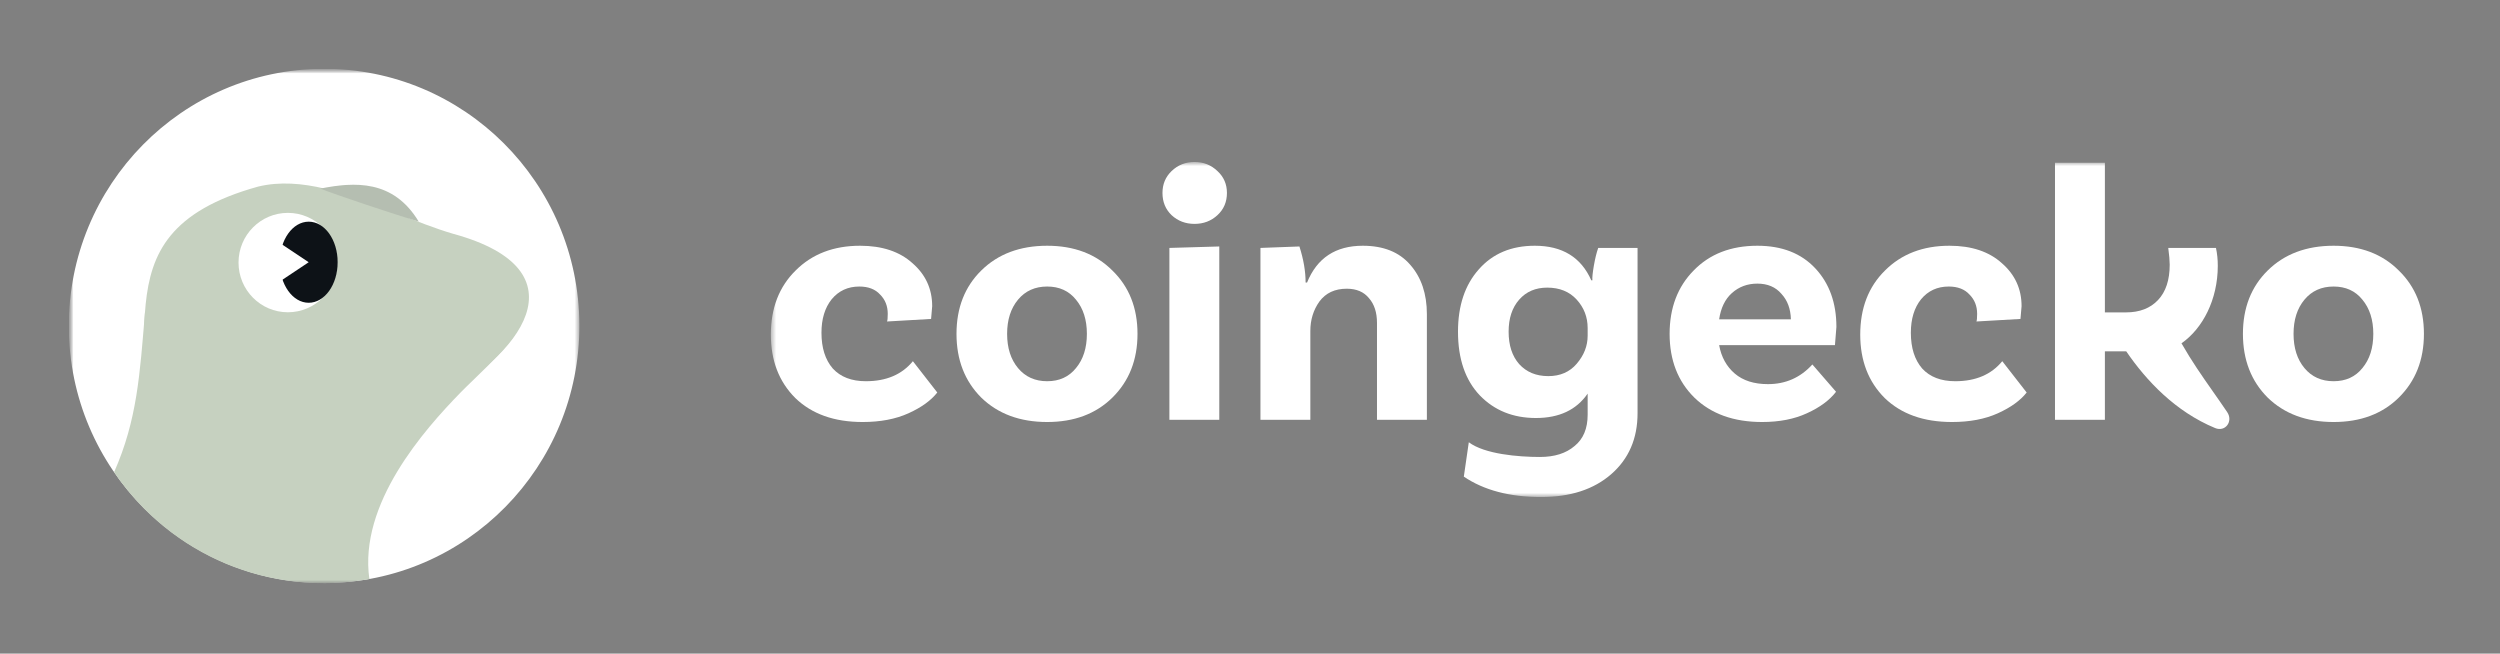 <svg width="459" height="120" viewBox="0 0 459 120" fill="none" xmlns="http://www.w3.org/2000/svg">
<rect x="0" y="0" width="459" height="120" fill="#808080" stroke="none"/>
<g clip-path="url(#clip0_1104_1831)">
<mask id="mask0_1104_1831" style="mask-type:luminance" maskUnits="userSpaceOnUse" x="12" y="12" width="455" height="96">
<path d="M466.33 12.632H12.632V107.368H466.33V12.632Z" fill="white"/>
</mask>
<g mask="url(#mask0_1104_1831)">
<mask id="mask1_1104_1831" style="mask-type:luminance" maskUnits="userSpaceOnUse" x="141" y="29" width="306" height="63">
<path d="M446.189 29.738H141.527V91.257H446.189V29.738Z" fill="white"/>
</mask>
<g mask="url(#mask1_1104_1831)">
<path d="M428.45 45.118C433.398 45.118 437.387 46.633 440.418 49.665C443.495 52.651 445.033 56.53 445.033 61.299C445.033 66.069 443.495 69.97 440.418 73.001C437.387 75.988 433.398 77.481 428.45 77.481C423.458 77.481 419.423 75.988 416.347 73.001C413.317 69.97 411.801 66.069 411.801 61.299C411.801 56.53 413.317 52.651 416.347 49.665C419.423 46.633 423.458 45.118 428.45 45.118ZM423.101 67.585C424.439 69.19 426.221 69.992 428.45 69.992C430.678 69.992 432.44 69.19 433.733 67.585C435.069 65.98 435.739 63.885 435.739 61.299C435.739 58.714 435.069 56.619 433.733 55.014C432.44 53.409 430.678 52.607 428.45 52.607C426.221 52.607 424.439 53.409 423.101 55.014C421.763 56.619 421.095 58.714 421.095 61.299C421.095 63.885 421.763 65.98 423.101 67.585Z" fill="white"/>
<path d="M357.92 45.118C361.977 45.118 365.186 46.188 367.549 48.327C369.956 50.422 371.16 53.053 371.16 56.218L370.959 58.558L362.869 59.026C362.958 58.848 363.002 58.38 363.002 57.622C363.002 56.195 362.534 55.014 361.598 54.078C360.706 53.097 359.437 52.607 357.786 52.607C355.692 52.607 353.997 53.387 352.705 54.947C351.456 56.507 350.833 58.558 350.833 61.099C350.833 63.863 351.523 66.047 352.905 67.652C354.332 69.212 356.36 69.992 358.991 69.992C362.734 69.992 365.609 68.766 367.615 66.314L372.097 72.065C370.937 73.536 369.177 74.806 366.814 75.876C364.451 76.946 361.642 77.481 358.388 77.481C353.173 77.481 349.049 76.01 346.018 73.068C343.032 70.081 341.539 66.203 341.539 61.433C341.539 56.574 343.054 52.651 346.085 49.665C349.116 46.633 353.061 45.118 357.92 45.118Z" fill="white"/>
<path d="M324.593 70.527C327.848 70.527 330.566 69.323 332.751 66.916L337.098 71.931C335.893 73.491 334.111 74.806 331.748 75.876C329.43 76.946 326.688 77.481 323.524 77.481C318.308 77.481 314.163 75.988 311.086 73.001C308.055 70.014 306.54 66.114 306.54 61.299C306.54 56.53 308.011 52.651 310.953 49.665C313.895 46.633 317.795 45.118 322.654 45.118C327.156 45.118 330.701 46.5 333.286 49.264C335.871 52.027 337.164 55.616 337.164 60.029L336.896 63.372H315.634C316.034 65.557 316.992 67.295 318.507 68.588C320.025 69.881 322.053 70.527 324.593 70.527ZM322.654 52.072C320.826 52.072 319.266 52.651 317.973 53.81C316.726 54.925 315.945 56.53 315.634 58.625H328.806C328.762 56.708 328.181 55.148 327.067 53.944C325.998 52.696 324.527 52.072 322.654 52.072Z" fill="white"/>
<path d="M293.432 45.519H300.654V75.876C300.654 80.512 299.048 84.235 295.839 87.043C292.629 89.851 288.327 91.256 282.933 91.256C277.182 91.256 272.458 90.007 268.758 87.511L269.672 81.197C272.569 83.381 278.766 83.9 282.733 83.9C285.407 83.9 287.526 83.231 289.085 81.894C290.69 80.601 291.493 78.685 291.493 76.144V72.266C289.443 75.252 286.277 76.746 281.997 76.746C277.808 76.746 274.375 75.364 271.7 72.6C269.024 69.791 267.688 65.891 267.688 60.898C267.688 56.128 268.958 52.317 271.5 49.464C274.04 46.566 277.473 45.118 281.797 45.118C286.834 45.118 290.288 47.235 292.161 51.47H292.362C292.316 50.98 292.407 50.088 292.629 48.795C292.853 47.503 293.119 46.41 293.432 45.519ZM284.271 69.056C286.454 69.056 288.194 68.298 289.487 66.782C290.823 65.222 291.493 63.506 291.493 61.634V60.23C291.493 58.224 290.823 56.485 289.487 55.014C288.149 53.543 286.343 52.807 284.069 52.807C281.93 52.807 280.215 53.543 278.922 55.014C277.628 56.485 276.982 58.447 276.982 60.898C276.982 63.395 277.628 65.378 278.922 66.849C280.259 68.32 282.041 69.056 284.271 69.056Z" fill="white"/>
<path d="M250.208 45.118C253.996 45.118 256.893 46.277 258.901 48.595C260.951 50.913 261.976 53.944 261.976 57.689V77.08H252.815V59.293C252.815 57.377 252.325 55.861 251.344 54.746C250.408 53.588 249.048 53.008 247.266 53.008C245.081 53.008 243.41 53.788 242.25 55.348C241.136 56.908 240.579 58.714 240.579 60.764V77.08H231.418V45.519L238.573 45.252C239.33 47.614 239.709 49.821 239.709 51.871H239.978C241.804 47.369 245.214 45.118 250.208 45.118Z" fill="white"/>
<path d="M225.266 35.422C225.266 37.071 224.687 38.431 223.526 39.501C222.368 40.571 220.964 41.105 219.315 41.105C217.665 41.105 216.26 40.571 215.102 39.501C213.988 38.431 213.431 37.071 213.431 35.422C213.431 33.817 213.988 32.48 215.102 31.41C216.26 30.296 217.665 29.738 219.315 29.738C220.964 29.738 222.368 30.296 223.526 31.41C224.687 32.48 225.266 33.817 225.266 35.422ZM214.7 77.08V45.519L223.861 45.251V77.08H214.7Z" fill="white"/>
<path d="M192.263 45.118C197.211 45.118 201.2 46.633 204.231 49.665C207.308 52.651 208.846 56.53 208.846 61.299C208.846 66.069 207.308 69.97 204.231 73.001C201.2 75.988 197.211 77.481 192.263 77.481C187.27 77.481 183.236 75.988 180.16 73.001C177.128 69.97 175.613 66.069 175.613 61.299C175.613 56.53 177.128 52.651 180.16 49.665C183.236 46.633 187.27 45.118 192.263 45.118ZM186.913 67.585C188.251 69.19 190.034 69.992 192.263 69.992C194.491 69.992 196.252 69.19 197.545 67.585C198.882 65.98 199.552 63.885 199.552 61.299C199.552 58.714 198.882 56.619 197.545 55.014C196.252 53.409 194.491 52.607 192.263 52.607C190.034 52.607 188.251 53.409 186.913 55.014C185.576 56.619 184.907 58.714 184.907 61.299C184.907 63.885 185.576 65.98 186.913 67.585Z" fill="white"/>
<path d="M157.909 45.118C161.966 45.118 165.175 46.188 167.538 48.327C169.945 50.422 171.149 53.053 171.149 56.218L170.948 58.558L162.857 59.026C162.946 58.848 162.991 58.38 162.991 57.622C162.991 56.195 162.523 55.014 161.587 54.078C160.695 53.097 159.425 52.607 157.775 52.607C155.68 52.607 153.986 53.387 152.693 54.947C151.445 56.507 150.821 58.558 150.821 61.099C150.821 63.863 151.512 66.047 152.894 67.652C154.32 69.212 156.349 69.992 158.979 69.992C162.723 69.992 165.599 68.766 167.605 66.314L172.085 72.065C170.926 73.536 169.165 74.806 166.802 75.876C164.44 76.946 161.631 77.481 158.377 77.481C153.161 77.481 149.038 76.01 146.007 73.068C143.02 70.081 141.527 66.203 141.527 61.433C141.527 56.574 143.042 52.651 146.074 49.665C149.105 46.633 153.05 45.118 157.909 45.118Z" fill="white"/>
<path d="M400.52 63.03C402.42 66.355 404.316 69.06 406.291 71.878C407.149 73.1 408.021 74.344 408.915 75.668C410.049 77.352 408.578 79.368 406.702 78.592C399.385 75.566 394.042 69.871 390.38 64.51H386.457V77.08H377.296V29.873H386.457V57.355H390.335C392.831 57.355 394.793 56.597 396.219 55.081C397.646 53.566 398.358 51.404 398.358 48.595C398.358 47.882 398.27 46.857 398.092 45.52H406.851C407.073 46.545 407.186 47.637 407.186 48.796C407.186 55.005 404.415 60.324 400.52 63.03Z" fill="white"/>
</g>
<mask id="mask2_1104_1831" style="mask-type:luminance" maskUnits="userSpaceOnUse" x="12" y="12" width="95" height="96">
<path d="M106.373 12.632H12.632V107.368H106.373V12.632Z" fill="white"/>
</mask>
<g mask="url(#mask2_1104_1831)">
<path d="M106.373 59.627C106.49 85.7 85.599 106.93 59.716 107.048C33.828 107.166 12.749 86.126 12.632 60.053C12.515 33.98 33.406 12.75 59.293 12.632C85.177 12.518 106.256 33.555 106.373 59.627Z" fill="white"/>
<path d="M83.274 42.947C79.871 41.956 76.349 40.547 72.776 39.127C72.57 38.226 71.779 37.103 70.174 35.726C67.841 33.688 63.459 33.741 59.673 34.642C55.493 33.652 51.364 33.298 47.401 34.256C14.994 43.251 33.367 65.186 21.467 87.242C23.161 90.858 41.843 108.23 67.816 106.301C67.816 106.301 58.785 84.445 79.165 73.952C95.695 65.443 107.637 49.642 83.27 42.944L83.274 42.947Z" fill="#C6D1C0"/>
<path d="M61.917 48.206C61.917 53.249 57.859 57.333 52.855 57.333C47.852 57.333 43.793 53.249 43.793 48.206C43.793 43.163 47.852 39.083 52.855 39.083C57.859 39.083 61.917 43.167 61.917 48.206Z" fill="white"/>
<path d="M94.615 61.342C87.275 66.553 78.919 70.504 67.077 70.504C61.534 70.504 60.408 64.571 56.743 67.479C54.85 68.981 48.182 72.339 42.887 72.085C37.546 71.828 29.02 68.702 26.623 57.325C25.675 68.702 25.192 77.085 20.948 86.692C31.365 102.001 49.528 109.618 67.816 106.305C65.852 92.489 77.84 78.959 84.594 72.035C87.151 69.414 92.052 65.133 94.615 61.342Z" fill="#C6D1C0"/>
<path d="M56.675 55.589C59.612 55.589 61.993 52.255 61.993 48.144C61.993 44.032 59.612 40.699 56.675 40.699C53.738 40.699 51.357 44.032 51.357 48.144C51.357 52.255 53.738 55.589 56.675 55.589Z" fill="#0D1217"/>
<path d="M58.802 34.625C61.703 35.785 72.299 39.314 76.883 40.699C72.202 32.933 65.109 33.381 58.802 34.625Z" fill="#B5BEB1"/>
<path d="M56.675 48.143L50.293 43.888V52.397L56.675 48.143Z" fill="white"/>
</g>
</g>
</g>
<defs>
<clipPath id="clip0_1104_1831">
<rect width="433.556" height="94.737" fill="white" transform="translate(12.632 12.632)"/>
</clipPath>
</defs>
</svg>
